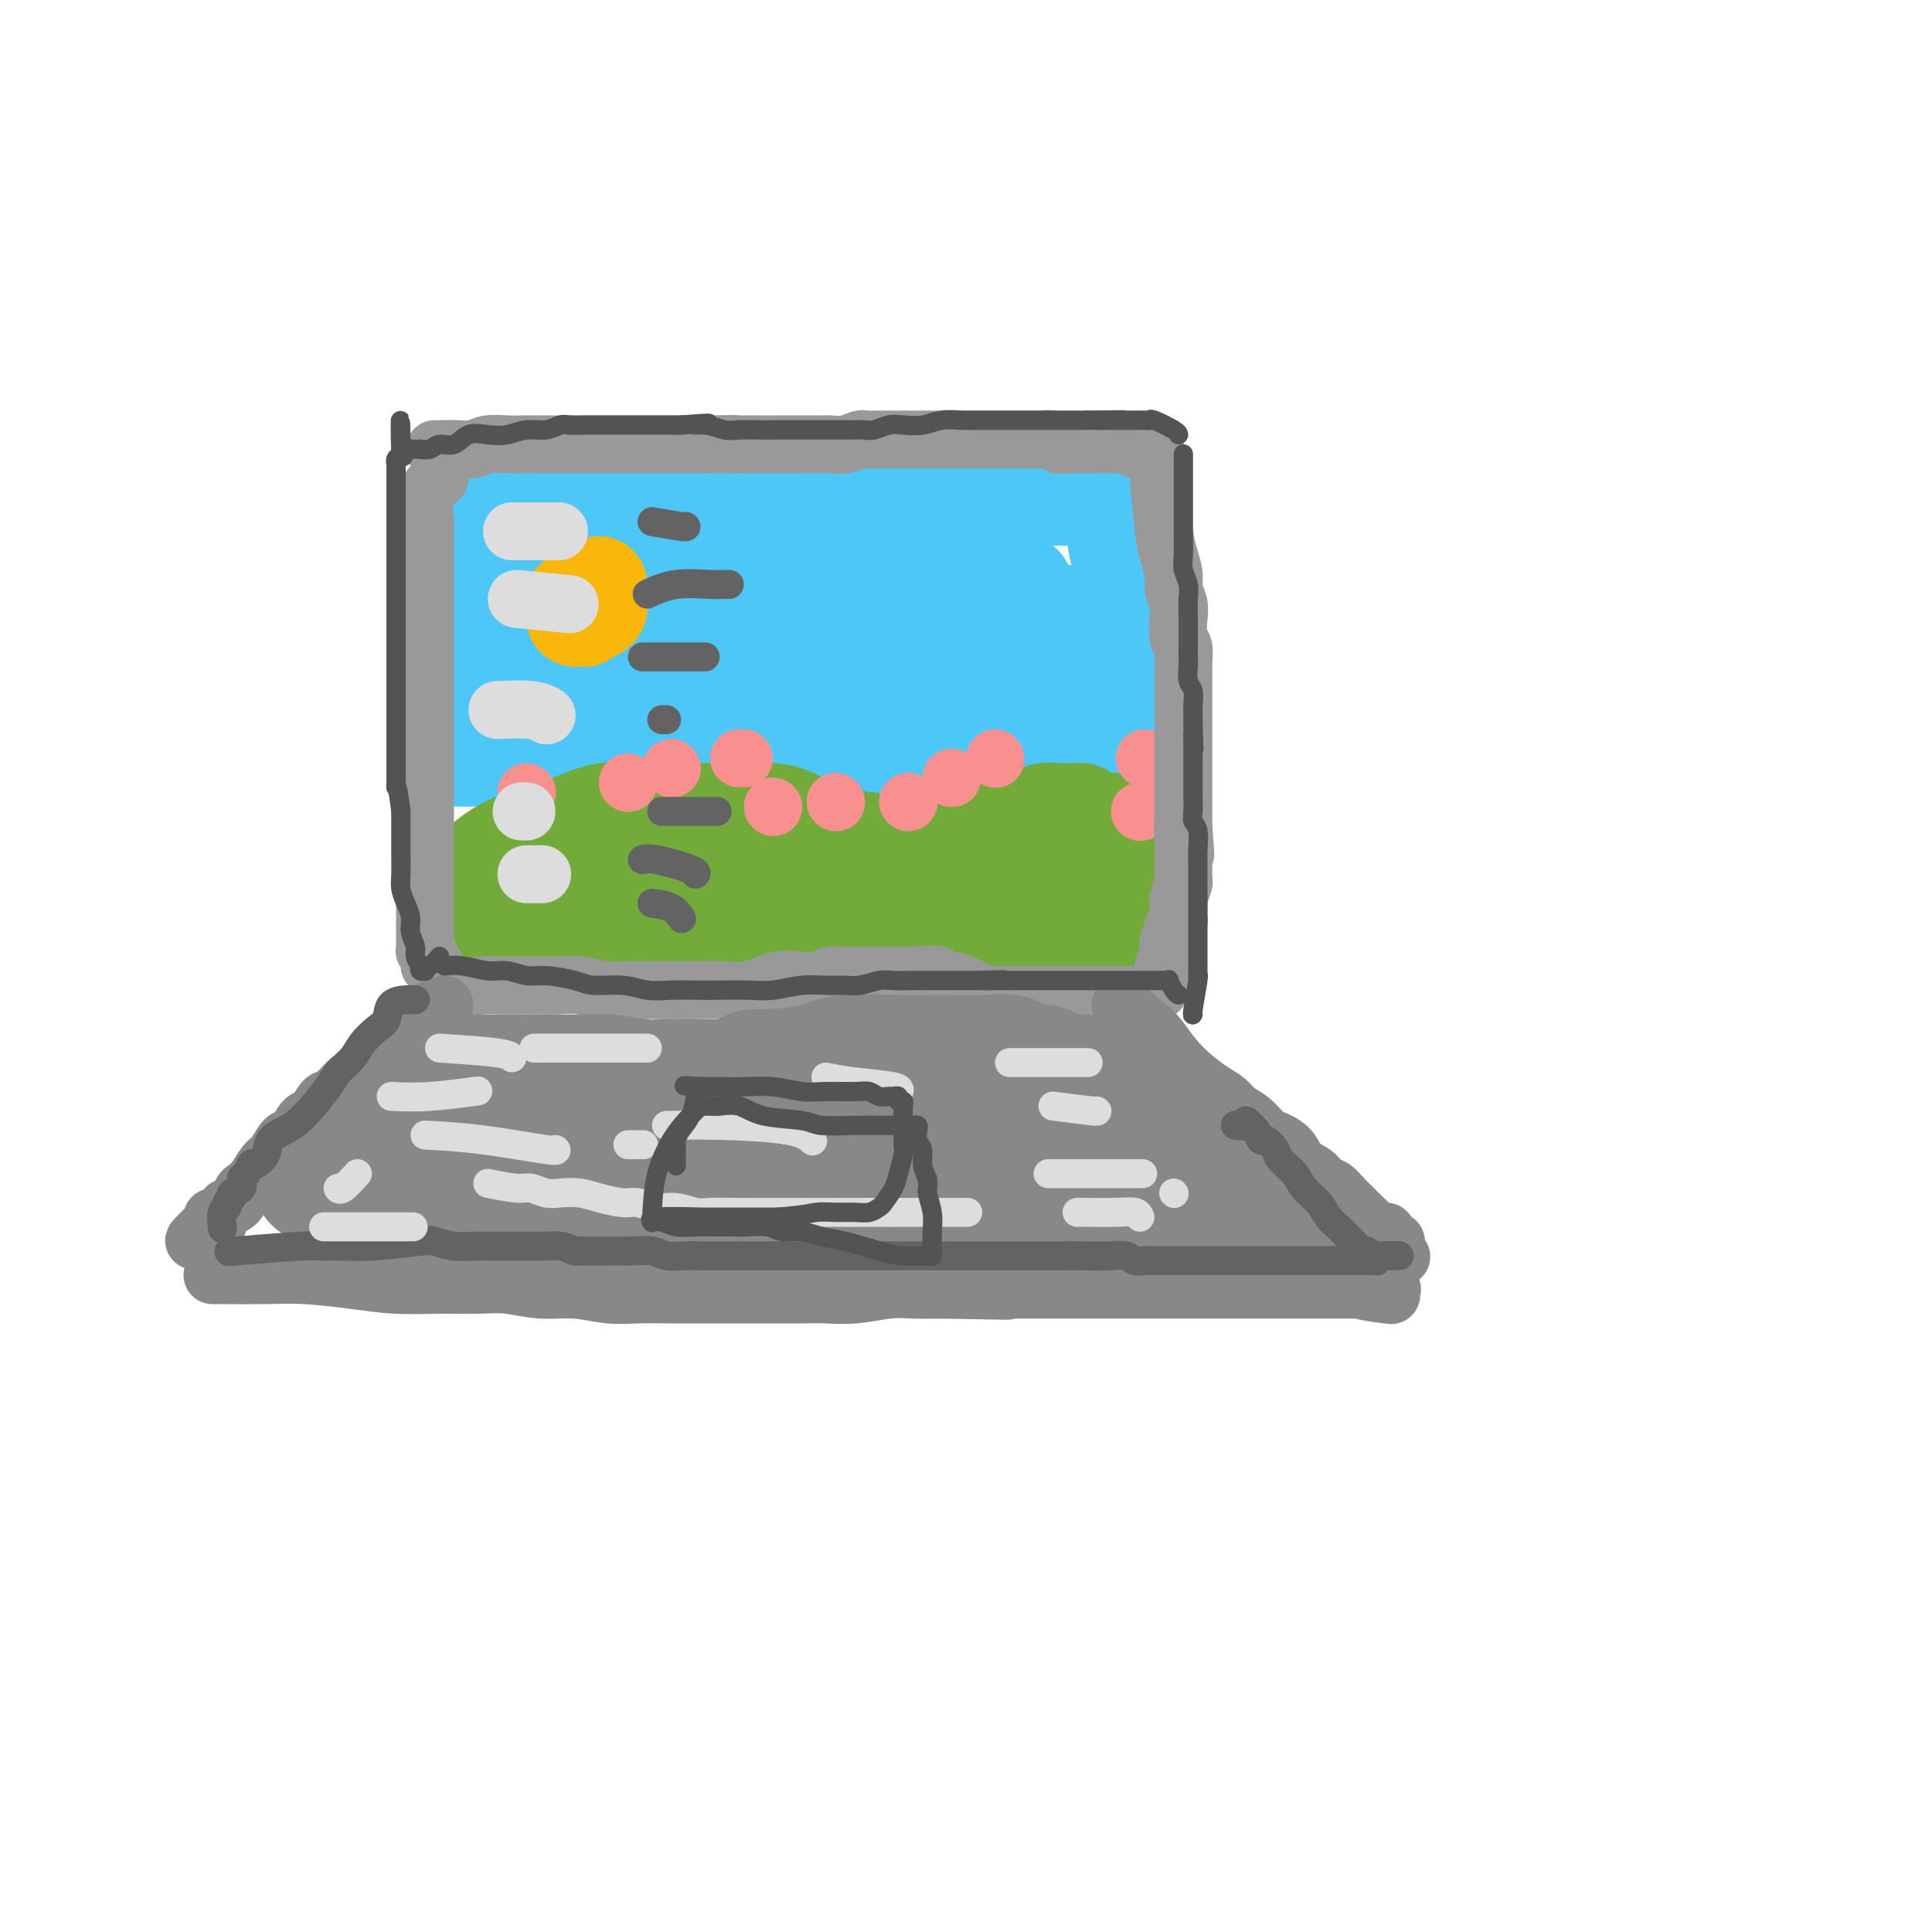 <svg viewBox='0 0 400 400' version='1.1' xmlns='http://www.w3.org/2000/svg' xmlns:xlink='http://www.w3.org/1999/xlink'><g fill='none' stroke='rgb(77,198,248)' stroke-width='20' stroke-linecap='round' stroke-linejoin='round'><path d='M103,104c-0.552,0.113 -1.103,0.226 0,0c1.103,-0.226 3.862,-0.793 7,-1c3.138,-0.207 6.655,-0.056 10,0c3.345,0.056 6.518,0.015 9,0c2.482,-0.015 4.272,-0.004 7,0c2.728,0.004 6.395,0.001 9,0c2.605,-0.001 4.147,-0.000 6,0c1.853,0.000 4.018,0.000 6,0c1.982,-0.000 3.781,-0.000 6,0c2.219,0.000 4.859,0.000 7,0c2.141,-0.000 3.783,-0.000 5,0c1.217,0.000 2.009,0.000 5,0c2.991,-0.000 8.180,-0.000 11,0c2.820,0.000 3.272,0.000 5,0c1.728,-0.000 4.732,-0.000 7,0c2.268,0.000 3.801,0.000 5,0c1.199,-0.000 2.066,-0.000 3,0c0.934,0.000 1.937,0.000 3,0c1.063,-0.000 2.186,-0.000 3,0c0.814,0.000 1.320,0.000 2,0c0.680,-0.000 1.533,-0.000 2,0c0.467,0.000 0.549,0.000 1,0c0.451,-0.000 1.272,-0.000 2,0c0.728,0.000 1.364,0.000 2,0'/><path d='M226,103c19.663,-0.158 7.321,-0.053 3,0c-4.321,0.053 -0.622,0.053 1,0c1.622,-0.053 1.167,-0.160 1,0c-0.167,0.160 -0.044,0.587 0,1c0.044,0.413 0.011,0.811 0,1c-0.011,0.189 0.001,0.167 0,0c-0.001,-0.167 -0.014,-0.481 0,0c0.014,0.481 0.056,1.756 0,3c-0.056,1.244 -0.208,2.458 0,4c0.208,1.542 0.778,3.413 1,5c0.222,1.587 0.098,2.889 0,5c-0.098,2.111 -0.170,5.031 0,7c0.170,1.969 0.581,2.988 1,4c0.419,1.012 0.844,2.017 1,3c0.156,0.983 0.042,1.943 0,3c-0.042,1.057 -0.011,2.209 0,3c0.011,0.791 0.003,1.219 0,2c-0.003,0.781 -0.001,1.915 0,3c0.001,1.085 0.000,2.122 0,3c-0.000,0.878 -0.000,1.598 0,2c0.000,0.402 0.000,0.486 0,1c-0.000,0.514 -0.000,1.458 0,2c0.000,0.542 0.000,0.681 0,1c-0.000,0.319 -0.000,0.817 0,1c0.000,0.183 0.000,0.052 0,0c-0.000,-0.052 -0.000,-0.026 0,0'/><path d='M234,157c0.301,8.044 -0.446,2.155 -1,0c-0.554,-2.155 -0.914,-0.578 -2,0c-1.086,0.578 -2.896,0.155 -5,0c-2.104,-0.155 -4.501,-0.041 -6,0c-1.499,0.041 -2.099,0.011 -4,0c-1.901,-0.011 -5.104,-0.003 -7,0c-1.896,0.003 -2.485,0.001 -4,0c-1.515,-0.001 -3.955,-0.000 -7,0c-3.045,0.000 -6.696,0.000 -9,0c-2.304,-0.000 -3.262,-0.000 -5,0c-1.738,0.000 -4.257,0.000 -6,0c-1.743,-0.000 -2.708,-0.000 -4,0c-1.292,0.000 -2.909,0.000 -4,0c-1.091,-0.000 -1.655,-0.000 -3,0c-1.345,0.000 -3.469,0.000 -5,0c-1.531,-0.000 -2.467,-0.000 -4,0c-1.533,0.000 -3.663,0.000 -5,0c-1.337,-0.000 -1.881,-0.000 -3,0c-1.119,0.000 -2.812,0.000 -4,0c-1.188,-0.000 -1.870,-0.000 -3,0c-1.130,0.000 -2.707,0.000 -4,0c-1.293,-0.000 -2.303,-0.000 -3,0c-0.697,0.000 -1.082,0.000 -2,0c-0.918,-0.000 -2.370,-0.000 -4,0c-1.630,0.000 -3.437,0.000 -5,0c-1.563,-0.000 -2.882,-0.000 -4,0c-1.118,0.000 -2.034,0.000 -3,0c-0.966,0.000 -1.980,0.000 -3,0c-1.020,0.000 -2.044,0.000 -3,0c-0.956,0.000 -1.845,0.000 -3,0c-1.155,0.000 -2.578,0.000 -4,0'/><path d='M105,157c-20.227,-0.001 -6.296,-0.003 -2,0c4.296,0.003 -1.045,0.011 -3,0c-1.955,-0.011 -0.524,-0.040 0,0c0.524,0.040 0.140,0.150 0,0c-0.140,-0.150 -0.038,-0.559 0,-1c0.038,-0.441 0.010,-0.913 0,-1c-0.010,-0.087 -0.003,0.211 0,0c0.003,-0.211 0.001,-0.930 0,-2c-0.001,-1.070 -0.000,-2.491 0,-4c0.000,-1.509 0.000,-3.107 0,-5c-0.000,-1.893 -0.000,-4.082 0,-6c0.000,-1.918 0.001,-3.564 0,-5c-0.001,-1.436 -0.004,-2.661 0,-4c0.004,-1.339 0.016,-2.790 0,-4c-0.016,-1.210 -0.060,-2.178 0,-3c0.060,-0.822 0.222,-1.499 0,-2c-0.222,-0.501 -0.829,-0.827 0,-2c0.829,-1.173 3.094,-3.192 4,-4c0.906,-0.808 0.453,-0.404 0,0'/><path d='M212,121c-3.295,-1.102 -6.590,-2.205 -10,-3c-3.410,-0.795 -6.936,-1.283 -11,-2c-4.064,-0.717 -8.668,-1.664 -13,-2c-4.332,-0.336 -8.394,-0.060 -14,0c-5.606,0.060 -12.756,-0.095 -17,0c-4.244,0.095 -5.582,0.441 -10,1c-4.418,0.559 -11.916,1.331 -16,2c-4.084,0.669 -4.754,1.236 -6,2c-1.246,0.764 -3.069,1.725 -4,2c-0.931,0.275 -0.969,-0.137 -1,0c-0.031,0.137 -0.054,0.824 0,1c0.054,0.176 0.185,-0.160 1,0c0.815,0.160 2.315,0.814 5,2c2.685,1.186 6.556,2.904 11,4c4.444,1.096 9.462,1.569 15,2c5.538,0.431 11.597,0.820 18,1c6.403,0.180 13.150,0.152 20,0c6.850,-0.152 13.802,-0.428 20,-1c6.198,-0.572 11.641,-1.440 15,-2c3.359,-0.560 4.633,-0.812 5,-1c0.367,-0.188 -0.174,-0.313 -2,0c-1.826,0.313 -4.937,1.065 -9,2c-4.063,0.935 -9.079,2.055 -14,3c-4.921,0.945 -9.748,1.716 -14,2c-4.252,0.284 -7.929,0.081 -12,0c-4.071,-0.081 -8.535,-0.041 -13,0'/><path d='M156,134c-5.810,0.062 -7.836,0.216 -11,0c-3.164,-0.216 -7.466,-0.801 -11,-1c-3.534,-0.199 -6.298,-0.012 -9,0c-2.702,0.012 -5.341,-0.152 -7,0c-1.659,0.152 -2.339,0.619 -3,1c-0.661,0.381 -1.302,0.677 -2,1c-0.698,0.323 -1.454,0.673 -2,1c-0.546,0.327 -0.884,0.629 -1,1c-0.116,0.371 -0.011,0.810 0,1c0.011,0.190 -0.071,0.131 0,0c0.071,-0.131 0.294,-0.332 1,0c0.706,0.332 1.893,1.199 4,2c2.107,0.801 5.134,1.535 9,2c3.866,0.465 8.573,0.661 13,1c4.427,0.339 8.576,0.823 13,1c4.424,0.177 9.122,0.049 13,0c3.878,-0.049 6.934,-0.017 10,0c3.066,0.017 6.142,0.019 9,0c2.858,-0.019 5.499,-0.058 8,0c2.501,0.058 4.861,0.212 7,0c2.139,-0.212 4.058,-0.789 7,-1c2.942,-0.211 6.908,-0.057 10,0c3.092,0.057 5.309,0.015 7,0c1.691,-0.015 2.856,-0.004 4,0c1.144,0.004 2.265,0.001 3,0c0.735,-0.001 1.082,-0.000 1,0c-0.082,0.000 -0.595,0.000 -1,0c-0.405,-0.000 -0.703,-0.000 -1,0'/><path d='M227,143c10.867,-0.160 -0.464,-0.059 -5,0c-4.536,0.059 -2.277,0.076 -3,0c-0.723,-0.076 -4.428,-0.243 -7,-1c-2.572,-0.757 -4.012,-2.102 -5,-3c-0.988,-0.898 -1.523,-1.349 -2,-2c-0.477,-0.651 -0.894,-1.501 -1,-2c-0.106,-0.499 0.100,-0.645 0,-1c-0.100,-0.355 -0.506,-0.918 0,-2c0.506,-1.082 1.925,-2.682 3,-4c1.075,-1.318 1.804,-2.353 2,-3c0.196,-0.647 -0.143,-0.905 0,-1c0.143,-0.095 0.769,-0.025 1,0c0.231,0.025 0.066,0.007 0,0c-0.066,-0.007 -0.033,-0.004 0,0'/></g>
<g fill='none' stroke='rgb(115,171,58)' stroke-width='20' stroke-linecap='round' stroke-linejoin='round'><path d='M97,181c1.874,-1.792 3.747,-3.584 6,-5c2.253,-1.416 4.885,-2.456 7,-3c2.115,-0.544 3.713,-0.591 5,-1c1.287,-0.409 2.263,-1.182 4,-2c1.737,-0.818 4.235,-1.683 6,-2c1.765,-0.317 2.799,-0.085 4,0c1.201,0.085 2.571,0.023 4,0c1.429,-0.023 2.918,-0.006 4,0c1.082,0.006 1.758,0.002 3,0c1.242,-0.002 3.050,-0.000 4,0c0.950,0.000 1.044,-0.000 2,0c0.956,0.000 2.775,0.002 4,0c1.225,-0.002 1.855,-0.006 3,0c1.145,0.006 2.805,0.024 4,0c1.195,-0.024 1.924,-0.090 3,0c1.076,0.090 2.500,0.335 4,1c1.500,0.665 3.077,1.751 4,2c0.923,0.249 1.192,-0.341 2,0c0.808,0.341 2.156,1.611 3,2c0.844,0.389 1.185,-0.102 2,0c0.815,0.102 2.104,0.797 3,1c0.896,0.203 1.399,-0.085 2,0c0.601,0.085 1.301,0.542 2,1'/><path d='M182,175c3.935,1.307 2.773,1.076 3,1c0.227,-0.076 1.842,0.004 3,0c1.158,-0.004 1.858,-0.092 3,0c1.142,0.092 2.726,0.365 4,0c1.274,-0.365 2.240,-1.369 3,-2c0.760,-0.631 1.315,-0.890 2,-1c0.685,-0.110 1.500,-0.072 2,0c0.500,0.072 0.685,0.178 1,0c0.315,-0.178 0.760,-0.640 1,-1c0.240,-0.360 0.273,-0.617 1,-1c0.727,-0.383 2.147,-0.891 3,-1c0.853,-0.109 1.139,0.181 2,0c0.861,-0.181 2.296,-0.833 3,-1c0.704,-0.167 0.678,0.152 1,0c0.322,-0.152 0.993,-0.773 2,-1c1.007,-0.227 2.349,-0.058 3,0c0.651,0.058 0.612,0.005 1,0c0.388,-0.005 1.203,0.037 2,0c0.797,-0.037 1.577,-0.154 2,0c0.423,0.154 0.491,0.577 1,1c0.509,0.423 1.461,0.845 2,1c0.539,0.155 0.667,0.044 1,0c0.333,-0.044 0.873,-0.022 1,0c0.127,0.022 -0.158,0.044 0,0c0.158,-0.044 0.759,-0.156 1,0c0.241,0.156 0.120,0.578 0,1'/><path d='M230,171c1.922,0.465 -0.273,0.127 -1,0c-0.727,-0.127 0.013,-0.044 0,0c-0.013,0.044 -0.778,0.050 -1,0c-0.222,-0.050 0.100,-0.155 0,0c-0.100,0.155 -0.622,0.569 -1,1c-0.378,0.431 -0.613,0.880 -1,1c-0.387,0.120 -0.927,-0.088 -1,0c-0.073,0.088 0.320,0.472 0,1c-0.320,0.528 -1.354,1.198 -2,2c-0.646,0.802 -0.905,1.734 -1,2c-0.095,0.266 -0.025,-0.135 0,0c0.025,0.135 0.007,0.806 0,1c-0.007,0.194 -0.002,-0.089 0,0c0.002,0.089 0.000,0.549 0,1c-0.000,0.451 -0.000,0.892 0,1c0.000,0.108 0.000,-0.119 0,0c-0.000,0.119 -0.000,0.583 0,1c0.000,0.417 0.000,0.789 0,1c-0.000,0.211 0.000,0.263 0,1c-0.000,0.737 -0.000,2.159 0,3c0.000,0.841 0.000,1.100 0,2c-0.000,0.900 -0.000,2.440 0,4c0.000,1.560 0.002,3.140 0,4c-0.002,0.860 -0.006,1.001 0,1c0.006,-0.001 0.022,-0.145 0,0c-0.022,0.145 -0.083,0.577 0,1c0.083,0.423 0.309,0.835 0,1c-0.309,0.165 -1.155,0.082 -2,0'/><path d='M220,200c-1.393,3.596 -3.375,0.585 -5,-1c-1.625,-1.585 -2.893,-1.745 -5,-2c-2.107,-0.255 -5.054,-0.604 -8,-1c-2.946,-0.396 -5.892,-0.839 -8,-1c-2.108,-0.161 -3.377,-0.039 -6,0c-2.623,0.039 -6.598,-0.005 -9,0c-2.402,0.005 -3.229,0.058 -5,0c-1.771,-0.058 -4.486,-0.226 -7,0c-2.514,0.226 -4.827,0.845 -7,1c-2.173,0.155 -4.205,-0.155 -6,0c-1.795,0.155 -3.353,0.773 -5,1c-1.647,0.227 -3.382,0.061 -5,0c-1.618,-0.061 -3.120,-0.016 -5,0c-1.880,0.016 -4.138,0.004 -6,0c-1.862,-0.004 -3.329,-0.001 -5,0c-1.671,0.001 -3.545,0.000 -5,0c-1.455,-0.000 -2.491,-0.000 -4,0c-1.509,0.000 -3.492,0.000 -5,0c-1.508,-0.000 -2.542,-0.001 -4,0c-1.458,0.001 -3.340,0.002 -5,0c-1.660,-0.002 -3.097,-0.008 -4,0c-0.903,0.008 -1.271,0.031 -2,0c-0.729,-0.031 -1.818,-0.116 -2,0c-0.182,0.116 0.542,0.435 1,0c0.458,-0.435 0.648,-1.622 1,-2c0.352,-0.378 0.864,0.052 1,0c0.136,-0.052 -0.104,-0.586 0,-1c0.104,-0.414 0.552,-0.707 1,-1'/><path d='M101,193c1.072,-0.803 1.751,-0.810 2,-1c0.249,-0.190 0.067,-0.562 0,-1c-0.067,-0.438 -0.018,-0.940 0,-1c0.018,-0.060 0.004,0.323 0,0c-0.004,-0.323 0.002,-1.354 0,-2c-0.002,-0.646 -0.012,-0.909 0,-1c0.012,-0.091 0.046,-0.009 0,0c-0.046,0.009 -0.172,-0.054 0,0c0.172,0.054 0.641,0.225 1,0c0.359,-0.225 0.608,-0.845 1,-1c0.392,-0.155 0.929,0.155 2,0c1.071,-0.155 2.677,-0.773 5,-1c2.323,-0.227 5.362,-0.061 9,0c3.638,0.061 7.877,0.016 12,0c4.123,-0.016 8.132,-0.004 11,0c2.868,0.004 4.594,0.001 7,0c2.406,-0.001 5.493,-0.001 8,0c2.507,0.001 4.434,0.003 6,0c1.566,-0.003 2.772,-0.011 5,0c2.228,0.011 5.479,0.041 7,0c1.521,-0.041 1.313,-0.155 3,0c1.687,0.155 5.270,0.577 8,1c2.730,0.423 4.608,0.845 6,1c1.392,0.155 2.300,0.041 4,0c1.700,-0.041 4.192,-0.010 6,0c1.808,0.010 2.931,-0.000 4,0c1.069,0.000 2.085,0.011 3,0c0.915,-0.011 1.730,-0.044 3,0c1.270,0.044 2.996,0.166 4,0c1.004,-0.166 1.287,-0.619 2,-1c0.713,-0.381 1.857,-0.691 3,-1'/><path d='M223,185c17.247,-0.190 4.864,-0.667 1,-1c-3.864,-0.333 0.792,-0.524 3,-1c2.208,-0.476 1.968,-1.238 2,-2c0.032,-0.762 0.334,-1.525 1,-2c0.666,-0.475 1.694,-0.663 2,-1c0.306,-0.337 -0.110,-0.822 0,-1c0.110,-0.178 0.747,-0.049 1,0c0.253,0.049 0.120,0.017 0,0c-0.120,-0.017 -0.229,-0.019 0,0c0.229,0.019 0.797,0.058 1,0c0.203,-0.058 0.040,-0.212 0,0c-0.040,0.212 0.042,0.789 0,1c-0.042,0.211 -0.207,0.054 0,1c0.207,0.946 0.788,2.993 1,4c0.212,1.007 0.057,0.974 0,2c-0.057,1.026 -0.015,3.112 0,4c0.015,0.888 0.004,0.578 0,1c-0.004,0.422 -0.001,1.575 0,2c0.001,0.425 0.000,0.121 0,0c-0.000,-0.121 -0.000,-0.061 0,0'/><path d='M235,192c0.030,2.166 -1.393,0.580 -4,0c-2.607,-0.580 -6.396,-0.156 -9,0c-2.604,0.156 -4.021,0.042 -6,0c-1.979,-0.042 -4.519,-0.012 -7,0c-2.481,0.012 -4.904,0.005 -7,0c-2.096,-0.005 -3.864,-0.009 -7,0c-3.136,0.009 -7.641,0.030 -10,0c-2.359,-0.030 -2.572,-0.112 -4,0c-1.428,0.112 -4.070,0.419 -6,0c-1.930,-0.419 -3.148,-1.562 -5,-2c-1.852,-0.438 -4.337,-0.170 -6,0c-1.663,0.170 -2.502,0.242 -4,0c-1.498,-0.242 -3.653,-0.797 -5,-1c-1.347,-0.203 -1.887,-0.053 -3,0c-1.113,0.053 -2.801,0.010 -4,0c-1.199,-0.010 -1.910,0.012 -3,0c-1.090,-0.012 -2.558,-0.060 -4,0c-1.442,0.060 -2.860,0.226 -4,0c-1.140,-0.226 -2.004,-0.845 -3,-1c-0.996,-0.155 -2.123,0.155 -3,0c-0.877,-0.155 -1.503,-0.773 -3,-1c-1.497,-0.227 -3.865,-0.061 -5,0c-1.135,0.061 -1.038,0.016 -2,0c-0.962,-0.016 -2.983,-0.004 -4,0c-1.017,0.004 -1.031,0.001 -2,0c-0.969,-0.001 -2.892,-0.000 -4,0c-1.108,0.000 -1.402,0.000 -2,0c-0.598,-0.000 -1.501,-0.000 -2,0c-0.499,0.000 -0.596,0.000 -1,0c-0.404,-0.000 -1.115,-0.000 -1,0c0.115,0.000 1.058,0.000 2,0'/><path d='M107,187c-19.467,-0.333 -4.133,1.333 2,2c6.133,0.667 3.067,0.333 0,0'/></g>
<g fill='none' stroke='rgb(249,183,11)' stroke-width='20' stroke-linecap='round' stroke-linejoin='round'><path d='M124,121c0.202,2.031 0.404,4.062 0,5c-0.404,0.938 -1.415,0.784 -2,1c-0.585,0.216 -0.744,0.801 -1,1c-0.256,0.199 -0.608,0.011 -1,0c-0.392,-0.011 -0.824,0.156 -1,0c-0.176,-0.156 -0.095,-0.634 0,-1c0.095,-0.366 0.206,-0.620 0,-1c-0.206,-0.380 -0.728,-0.887 -1,-1c-0.272,-0.113 -0.293,0.166 0,0c0.293,-0.166 0.901,-0.778 1,-1c0.099,-0.222 -0.313,-0.056 0,0c0.313,0.056 1.349,0.001 2,0c0.651,-0.001 0.917,0.053 1,0c0.083,-0.053 -0.016,-0.213 0,0c0.016,0.213 0.149,0.799 0,1c-0.149,0.201 -0.579,0.016 -1,0c-0.421,-0.016 -0.835,0.138 -1,0c-0.165,-0.138 -0.083,-0.569 0,-1'/><path d='M120,124c-0.156,-0.622 -0.044,-0.178 0,0c0.044,0.178 0.022,0.089 0,0'/></g>
<g fill='none' stroke='rgb(249,144,144)' stroke-width='12' stroke-linecap='round' stroke-linejoin='round'><path d='M109,164c0.000,0.000 0.100,0.100 0.1,0.1'/><path d='M130,162c0.000,0.000 0.100,0.100 0.1,0.1'/><path d='M139,159c0.000,0.000 0.100,0.100 0.1,0.1'/><path d='M153,157c0.417,0.000 0.833,0.000 1,0c0.167,0.000 0.083,0.000 0,0'/><path d='M160,167c0.000,0.000 0.100,0.100 0.1,0.1'/><path d='M173,166c0.000,0.000 0.100,0.100 0.1,0.1'/><path d='M188,166c0.000,0.000 0.100,0.100 0.1,0.1'/><path d='M197,161c0.000,0.000 0.100,0.100 0.1,0.1'/><path d='M206,157c0.000,0.000 0.100,0.100 0.1,0.1'/><path d='M237,157c0.000,0.000 0.100,0.100 0.1,0.1'/><path d='M236,168c0.000,0.000 0.100,0.100 0.1,0.1'/></g>
<g fill='none' stroke='rgb(153,153,153)' stroke-width='12' stroke-linecap='round' stroke-linejoin='round'><path d='M91,99c-1.268,1.168 -2.536,2.336 -3,4c-0.464,1.664 -0.124,3.823 0,5c0.124,1.177 0.033,1.373 0,2c-0.033,0.627 -0.009,1.685 0,3c0.009,1.315 0.002,2.887 0,4c-0.002,1.113 -0.001,1.767 0,3c0.001,1.233 0.000,3.044 0,4c-0.000,0.956 -0.000,1.058 0,2c0.000,0.942 0.000,2.722 0,4c-0.000,1.278 -0.000,2.052 0,3c0.000,0.948 0.000,2.071 0,3c-0.000,0.929 -0.000,1.663 0,3c0.000,1.337 0.000,3.278 0,4c-0.000,0.722 -0.000,0.226 0,1c0.000,0.774 0.000,2.818 0,4c-0.000,1.182 -0.000,1.502 0,2c0.000,0.498 0.000,1.172 0,2c-0.000,0.828 -0.000,1.808 0,3c0.000,1.192 0.000,2.596 0,4'/><path d='M88,159c0.000,9.203 0.000,4.212 0,3c-0.000,-1.212 -0.000,1.356 0,3c0.000,1.644 0.000,2.364 0,3c-0.000,0.636 -0.000,1.189 0,2c0.000,0.811 0.000,1.879 0,3c-0.000,1.121 -0.000,2.296 0,3c0.000,0.704 0.000,0.937 0,2c-0.000,1.063 -0.000,2.957 0,4c0.000,1.043 0.000,1.235 0,2c-0.000,0.765 -0.000,2.101 0,3c0.000,0.899 0.000,1.359 0,2c-0.000,0.641 -0.000,1.463 0,2c0.000,0.537 0.000,0.788 0,1c-0.000,0.212 -0.000,0.386 0,1c0.000,0.614 0.000,1.667 0,2c-0.000,0.333 -0.001,-0.056 0,0c0.001,0.056 0.004,0.555 0,1c-0.004,0.445 -0.015,0.837 0,1c0.015,0.163 0.057,0.099 0,0c-0.057,-0.099 -0.212,-0.233 0,0c0.212,0.233 0.793,0.833 1,1c0.207,0.167 0.041,-0.099 0,0c-0.041,0.099 0.041,0.562 0,1c-0.041,0.438 -0.207,0.849 0,1c0.207,0.151 0.788,0.040 1,0c0.212,-0.040 0.057,-0.011 0,0c-0.057,0.011 -0.016,0.003 0,0c0.016,-0.003 0.008,-0.002 0,0'/><path d='M90,93c1.837,-0.030 3.674,-0.061 5,0c1.326,0.061 2.140,0.212 3,0c0.860,-0.212 1.767,-0.789 3,-1c1.233,-0.211 2.792,-0.057 4,0c1.208,0.057 2.066,0.015 3,0c0.934,-0.015 1.944,-0.004 3,0c1.056,0.004 2.159,0.001 3,0c0.841,-0.001 1.420,-0.000 2,0c0.580,0.000 1.159,0.000 2,0c0.841,-0.000 1.943,-0.000 3,0c1.057,0.000 2.070,0.000 3,0c0.930,-0.000 1.776,-0.000 3,0c1.224,0.000 2.827,0.000 4,0c1.173,-0.000 1.917,-0.000 3,0c1.083,0.000 2.507,0.000 4,0c1.493,-0.000 3.056,-0.000 4,0c0.944,0.000 1.270,0.000 2,0c0.730,-0.000 1.865,-0.000 3,0'/><path d='M147,92c9.289,-0.155 4.011,-0.041 3,0c-1.011,0.041 2.246,0.011 4,0c1.754,-0.011 2.007,-0.003 3,0c0.993,0.003 2.727,0.001 4,0c1.273,-0.001 2.087,0.001 3,0c0.913,-0.001 1.926,-0.004 3,0c1.074,0.004 2.210,0.015 3,0c0.790,-0.015 1.236,-0.057 2,0c0.764,0.057 1.847,0.211 3,0c1.153,-0.211 2.377,-0.789 3,-1c0.623,-0.211 0.646,-0.057 1,0c0.354,0.057 1.037,0.015 2,0c0.963,-0.015 2.204,-0.004 3,0c0.796,0.004 1.148,0.001 2,0c0.852,-0.001 2.205,-0.000 3,0c0.795,0.000 1.032,0.000 2,0c0.968,-0.000 2.667,-0.000 4,0c1.333,0.000 2.300,0.000 3,0c0.700,-0.000 1.132,-0.000 2,0c0.868,0.000 2.172,-0.000 3,0c0.828,0.000 1.181,0.000 2,0c0.819,-0.000 2.103,-0.000 3,0c0.897,0.000 1.405,0.000 2,0c0.595,-0.000 1.276,-0.001 2,0c0.724,0.001 1.489,0.004 2,0c0.511,-0.004 0.767,-0.015 1,0c0.233,0.015 0.444,0.057 1,0c0.556,-0.057 1.458,-0.211 2,0c0.542,0.211 0.723,0.788 1,1c0.277,0.212 0.651,0.061 1,0c0.349,-0.061 0.675,-0.030 1,0'/><path d='M221,92c11.863,0.000 4.519,0.000 2,0c-2.519,-0.000 -0.213,-0.001 1,0c1.213,0.001 1.333,0.004 2,0c0.667,-0.004 1.882,-0.015 3,0c1.118,0.015 2.139,0.054 3,0c0.861,-0.054 1.561,-0.203 2,0c0.439,0.203 0.615,0.758 1,1c0.385,0.242 0.979,0.170 1,0c0.021,-0.170 -0.530,-0.437 0,0c0.530,0.437 2.143,1.579 3,2c0.857,0.421 0.959,0.120 1,0c0.041,-0.120 0.020,-0.060 0,0'/><path d='M240,100c0.342,3.763 0.684,7.525 1,10c0.316,2.475 0.607,3.662 1,5c0.393,1.338 0.889,2.828 1,4c0.111,1.172 -0.163,2.028 0,3c0.163,0.972 0.762,2.061 1,3c0.238,0.939 0.116,1.729 0,3c-0.116,1.271 -0.227,3.025 0,4c0.227,0.975 0.793,1.172 1,2c0.207,0.828 0.055,2.286 0,3c-0.055,0.714 -0.015,0.682 0,1c0.015,0.318 0.004,0.985 0,2c-0.004,1.015 -0.001,2.379 0,3c0.001,0.621 0.000,0.498 0,1c-0.000,0.502 -0.000,1.630 0,3c0.000,1.370 0.000,2.981 0,4c-0.000,1.019 -0.000,1.446 0,2c0.000,0.554 0.000,1.234 0,2c-0.000,0.766 -0.000,1.616 0,2c0.000,0.384 0.000,0.301 0,1c-0.000,0.699 -0.000,2.179 0,3c0.000,0.821 0.000,0.983 0,2c-0.000,1.017 -0.000,2.889 0,4c0.000,1.111 0.000,1.460 0,2c-0.000,0.540 -0.000,1.270 0,2'/><path d='M245,171c0.774,11.114 0.207,3.400 0,1c-0.207,-2.400 -0.056,0.513 0,2c0.056,1.487 0.016,1.548 0,2c-0.016,0.452 -0.008,1.294 0,2c0.008,0.706 0.016,1.274 0,2c-0.016,0.726 -0.057,1.608 0,2c0.057,0.392 0.211,0.294 0,1c-0.211,0.706 -0.788,2.216 -1,3c-0.212,0.784 -0.061,0.841 0,1c0.061,0.159 0.030,0.419 0,1c-0.030,0.581 -0.061,1.483 0,2c0.061,0.517 0.214,0.650 0,1c-0.214,0.350 -0.793,0.917 -1,1c-0.207,0.083 -0.041,-0.318 0,0c0.041,0.318 -0.042,1.357 0,2c0.042,0.643 0.208,0.892 0,1c-0.208,0.108 -0.791,0.075 -1,0c-0.209,-0.075 -0.046,-0.192 0,0c0.046,0.192 -0.026,0.692 0,1c0.026,0.308 0.151,0.422 0,1c-0.151,0.578 -0.576,1.619 -1,3c-0.424,1.381 -0.845,3.103 -1,4c-0.155,0.897 -0.044,0.971 0,1c0.044,0.029 0.022,0.015 0,0'/><path d='M94,205c2.158,-0.422 4.316,-0.845 6,-1c1.684,-0.155 2.893,-0.043 4,0c1.107,0.043 2.112,0.015 3,0c0.888,-0.015 1.660,-0.018 3,0c1.340,0.018 3.249,0.057 5,0c1.751,-0.057 3.343,-0.212 5,0c1.657,0.212 3.379,0.789 5,1c1.621,0.211 3.139,0.056 5,0c1.861,-0.056 4.064,-0.013 6,0c1.936,0.013 3.606,-0.004 5,0c1.394,0.004 2.511,0.029 4,0c1.489,-0.029 3.350,-0.112 5,0c1.650,0.112 3.088,0.419 5,0c1.912,-0.419 4.298,-1.562 6,-2c1.702,-0.438 2.721,-0.170 4,0c1.279,0.170 2.818,0.242 4,0c1.182,-0.242 2.006,-0.797 3,-1c0.994,-0.203 2.157,-0.054 3,0c0.843,0.054 1.367,0.015 2,0c0.633,-0.015 1.376,-0.004 2,0c0.624,0.004 1.130,0.001 2,0c0.870,-0.001 2.106,-0.000 3,0c0.894,0.000 1.447,0.000 2,0'/><path d='M186,202c14.585,-0.469 5.048,-0.140 2,0c-3.048,0.140 0.395,0.093 2,0c1.605,-0.093 1.374,-0.232 2,0c0.626,0.232 2.111,0.837 3,1c0.889,0.163 1.182,-0.114 2,0c0.818,0.114 2.161,0.619 3,1c0.839,0.381 1.174,0.638 2,1c0.826,0.362 2.144,0.829 3,1c0.856,0.171 1.252,0.046 2,0c0.748,-0.046 1.848,-0.012 3,0c1.152,0.012 2.354,0.003 3,0c0.646,-0.003 0.735,-0.001 2,0c1.265,0.001 3.705,0.000 5,0c1.295,-0.000 1.446,-0.000 2,0c0.554,0.000 1.511,0.000 2,0c0.489,-0.000 0.509,-0.000 1,0c0.491,0.000 1.454,0.000 2,0c0.546,-0.000 0.677,-0.000 1,0c0.323,0.000 0.839,0.000 1,0c0.161,-0.000 -0.034,-0.000 0,0c0.034,0.000 0.296,0.000 1,0c0.704,-0.000 1.848,-0.000 3,0c1.152,0.000 2.310,0.000 3,0c0.690,-0.000 0.911,-0.000 1,0c0.089,0.000 0.044,0.000 0,0'/></g>
<g fill='none' stroke='rgb(136,136,136)' stroke-width='12' stroke-linecap='round' stroke-linejoin='round'><path d='M92,208c-1.463,0.434 -2.927,0.869 -4,2c-1.073,1.131 -1.757,2.959 -3,4c-1.243,1.041 -3.047,1.295 -4,2c-0.953,0.705 -1.056,1.860 -2,3c-0.944,1.140 -2.728,2.264 -4,3c-1.272,0.736 -2.031,1.084 -3,2c-0.969,0.916 -2.146,2.400 -3,3c-0.854,0.600 -1.383,0.316 -2,1c-0.617,0.684 -1.320,2.337 -2,3c-0.680,0.663 -1.337,0.337 -2,1c-0.663,0.663 -1.332,2.317 -2,3c-0.668,0.683 -1.334,0.397 -2,1c-0.666,0.603 -1.330,2.097 -2,3c-0.670,0.903 -1.344,1.215 -2,2c-0.656,0.785 -1.294,2.043 -2,3c-0.706,0.957 -1.481,1.615 -2,2c-0.519,0.385 -0.783,0.498 -1,1c-0.217,0.502 -0.387,1.392 -1,2c-0.613,0.608 -1.671,0.933 -2,1c-0.329,0.067 0.069,-0.123 0,0c-0.069,0.123 -0.606,0.559 -1,1c-0.394,0.441 -0.644,0.888 -1,1c-0.356,0.112 -0.816,-0.111 -1,0c-0.184,0.111 -0.092,0.555 0,1'/><path d='M44,253c-7.442,7.144 -2.046,2.502 0,1c2.046,-1.502 0.743,0.134 0,1c-0.743,0.866 -0.927,0.962 -1,1c-0.073,0.038 -0.037,0.019 0,0'/><path d='M232,208c1.839,1.445 3.678,2.891 5,4c1.322,1.109 2.126,1.883 3,3c0.874,1.117 1.819,2.579 3,4c1.181,1.421 2.598,2.802 4,4c1.402,1.198 2.788,2.212 4,3c1.212,0.788 2.249,1.348 3,2c0.751,0.652 1.216,1.395 2,2c0.784,0.605 1.885,1.072 3,2c1.115,0.928 2.242,2.317 3,3c0.758,0.683 1.148,0.659 2,1c0.852,0.341 2.168,1.046 3,2c0.832,0.954 1.182,2.156 2,3c0.818,0.844 2.106,1.328 3,2c0.894,0.672 1.394,1.531 2,2c0.606,0.469 1.318,0.549 2,1c0.682,0.451 1.333,1.274 2,2c0.667,0.726 1.349,1.357 2,2c0.651,0.643 1.270,1.299 2,2c0.730,0.701 1.571,1.445 2,2c0.429,0.555 0.445,0.919 1,1c0.555,0.081 1.650,-0.120 2,0c0.350,0.120 -0.046,0.561 0,1c0.046,0.439 0.534,0.874 1,1c0.466,0.126 0.908,-0.059 1,0c0.092,0.059 -0.168,0.362 0,1c0.168,0.638 0.762,1.611 1,2c0.238,0.389 0.119,0.195 0,0'/><path d='M44,264c3.989,0.022 7.978,0.044 11,0c3.022,-0.044 5.076,-0.155 8,0c2.924,0.155 6.716,0.576 10,1c3.284,0.424 6.060,0.850 9,1c2.940,0.150 6.044,0.025 9,0c2.956,-0.025 5.763,0.050 8,0c2.237,-0.050 3.905,-0.224 6,0c2.095,0.224 4.618,0.845 7,1c2.382,0.155 4.623,-0.154 7,0c2.377,0.154 4.891,0.773 7,1c2.109,0.227 3.812,0.061 6,0c2.188,-0.061 4.861,-0.016 7,0c2.139,0.016 3.743,0.004 6,0c2.257,-0.004 5.168,-0.000 7,0c1.832,0.000 2.587,-0.004 5,0c2.413,0.004 6.485,0.015 9,0c2.515,-0.015 3.472,-0.057 5,0c1.528,0.057 3.626,0.211 6,0c2.374,-0.211 5.024,-0.788 7,-1c1.976,-0.212 3.279,-0.061 5,0c1.721,0.061 3.861,0.030 6,0'/><path d='M195,267c24.224,0.464 9.284,0.124 5,0c-4.284,-0.124 2.089,-0.033 5,0c2.911,0.033 2.361,0.009 3,0c0.639,-0.009 2.467,-0.002 4,0c1.533,0.002 2.769,0.001 4,0c1.231,-0.001 2.455,-0.000 4,0c1.545,0.000 3.411,0.000 5,0c1.589,-0.000 2.900,-0.000 4,0c1.100,0.000 1.989,0.000 3,0c1.011,-0.000 2.146,-0.000 3,0c0.854,0.000 1.428,0.000 2,0c0.572,-0.000 1.143,-0.000 2,0c0.857,0.000 2.000,0.000 3,0c1.000,-0.000 1.856,-0.000 3,0c1.144,0.000 2.576,0.000 4,0c1.424,-0.000 2.841,-0.000 4,0c1.159,0.000 2.061,0.000 3,0c0.939,-0.000 1.917,-0.000 3,0c1.083,0.000 2.273,0.000 3,0c0.727,-0.000 0.993,-0.000 2,0c1.007,0.000 2.756,0.000 4,0c1.244,-0.000 1.982,-0.000 3,0c1.018,0.000 2.315,0.000 3,0c0.685,0.000 0.757,-0.000 1,0c0.243,0.000 0.658,0.000 1,0c0.342,0.000 0.612,-0.000 1,0c0.388,0.000 0.894,0.000 1,0c0.106,0.000 -0.188,-0.000 0,0c0.188,0.000 0.858,0.000 1,0c0.142,0.000 -0.245,0.000 0,0c0.245,0.000 1.123,0.000 2,0'/><path d='M281,267c13.524,-0.060 4.333,-0.208 2,0c-2.333,0.208 2.190,0.774 4,1c1.810,0.226 0.905,0.113 0,0'/></g>
<g fill='none' stroke='rgb(136,136,136)' stroke-width='28' stroke-linecap='round' stroke-linejoin='round'><path d='M194,236c-4.362,-1.159 -8.723,-2.317 -12,-3c-3.277,-0.683 -5.468,-0.890 -10,-1c-4.532,-0.110 -11.405,-0.121 -17,0c-5.595,0.121 -9.913,0.376 -13,1c-3.087,0.624 -4.943,1.617 -9,2c-4.057,0.383 -10.316,0.155 -14,0c-3.684,-0.155 -4.793,-0.238 -6,0c-1.207,0.238 -2.510,0.796 -4,1c-1.490,0.204 -3.165,0.055 -4,0c-0.835,-0.055 -0.831,-0.015 -1,0c-0.169,0.015 -0.513,0.004 -1,0c-0.487,-0.004 -1.119,0.000 -1,0c0.119,-0.000 0.989,-0.005 1,0c0.011,0.005 -0.837,0.018 0,0c0.837,-0.018 3.359,-0.069 7,0c3.641,0.069 8.401,0.257 14,1c5.599,0.743 12.037,2.041 19,3c6.963,0.959 14.452,1.579 21,2c6.548,0.421 12.157,0.645 18,1c5.843,0.355 11.920,0.842 16,1c4.080,0.158 6.162,-0.013 8,0c1.838,0.013 3.432,0.211 4,0c0.568,-0.211 0.111,-0.830 0,-1c-0.111,-0.170 0.124,0.108 0,0c-0.124,-0.108 -0.607,-0.602 -1,-1c-0.393,-0.398 -0.697,-0.699 -1,-1'/><path d='M208,241c-0.700,-0.727 -1.449,-1.045 -2,-2c-0.551,-0.955 -0.904,-2.547 -1,-3c-0.096,-0.453 0.066,0.233 0,0c-0.066,-0.233 -0.362,-1.386 -1,-2c-0.638,-0.614 -1.620,-0.689 -2,-1c-0.380,-0.311 -0.157,-0.857 0,-1c0.157,-0.143 0.248,0.116 0,0c-0.248,-0.116 -0.836,-0.608 -1,-1c-0.164,-0.392 0.098,-0.683 0,-1c-0.098,-0.317 -0.554,-0.658 -1,-1c-0.446,-0.342 -0.882,-0.684 -2,-1c-1.118,-0.316 -2.919,-0.607 -5,-1c-2.081,-0.393 -4.442,-0.890 -7,-1c-2.558,-0.110 -5.314,0.167 -8,0c-2.686,-0.167 -5.302,-0.777 -8,-1c-2.698,-0.223 -5.477,-0.060 -8,0c-2.523,0.060 -4.790,0.016 -7,0c-2.210,-0.016 -4.362,-0.003 -6,0c-1.638,0.003 -2.760,-0.003 -4,0c-1.240,0.003 -2.596,0.015 -4,0c-1.404,-0.015 -2.856,-0.057 -4,0c-1.144,0.057 -1.980,0.211 -4,0c-2.020,-0.211 -5.225,-0.789 -7,-1c-1.775,-0.211 -2.122,-0.057 -4,0c-1.878,0.057 -5.289,0.015 -7,0c-1.711,-0.015 -1.723,-0.004 -3,0c-1.277,0.004 -3.820,0.001 -6,0c-2.180,-0.001 -3.997,-0.000 -5,0c-1.003,0.000 -1.193,0.000 -2,0c-0.807,-0.000 -2.231,-0.000 -3,0c-0.769,0.000 -0.885,0.000 -1,0'/><path d='M95,224c-15.281,-0.451 -4.483,-0.077 -1,0c3.483,0.077 -0.349,-0.142 -2,0c-1.651,0.142 -1.121,0.644 -1,1c0.121,0.356 -0.169,0.565 -1,1c-0.831,0.435 -2.204,1.096 -3,2c-0.796,0.904 -1.014,2.053 -2,3c-0.986,0.947 -2.740,1.694 -4,3c-1.260,1.306 -2.026,3.172 -3,4c-0.974,0.828 -2.156,0.618 -3,1c-0.844,0.382 -1.351,1.355 -2,2c-0.649,0.645 -1.439,0.962 -2,1c-0.561,0.038 -0.894,-0.202 -1,0c-0.106,0.202 0.016,0.847 0,1c-0.016,0.153 -0.171,-0.187 0,0c0.171,0.187 0.669,0.900 1,1c0.331,0.100 0.495,-0.414 2,0c1.505,0.414 4.351,1.757 8,3c3.649,1.243 8.101,2.386 12,3c3.899,0.614 7.245,0.697 12,1c4.755,0.303 10.921,0.824 18,1c7.079,0.176 15.073,0.006 22,0c6.927,-0.006 12.788,0.152 18,0c5.212,-0.152 9.775,-0.615 15,-1c5.225,-0.385 11.113,-0.693 17,-1'/><path d='M195,250c15.910,-0.398 10.685,-0.892 11,-1c0.315,-0.108 6.170,0.170 10,0c3.830,-0.170 5.636,-0.788 7,-1c1.364,-0.212 2.287,-0.019 4,0c1.713,0.019 4.218,-0.137 2,0c-2.218,0.137 -9.159,0.567 -14,1c-4.841,0.433 -7.583,0.871 -12,1c-4.417,0.129 -10.509,-0.050 -16,0c-5.491,0.050 -10.381,0.329 -16,0c-5.619,-0.329 -11.965,-1.267 -17,-2c-5.035,-0.733 -8.757,-1.262 -13,-2c-4.243,-0.738 -9.007,-1.687 -13,-2c-3.993,-0.313 -7.216,0.008 -10,0c-2.784,-0.008 -5.130,-0.346 -7,-1c-1.870,-0.654 -3.264,-1.625 -5,-2c-1.736,-0.375 -3.814,-0.153 -5,0c-1.186,0.153 -1.480,0.237 -2,0c-0.520,-0.237 -1.267,-0.796 -2,-1c-0.733,-0.204 -1.453,-0.052 -2,0c-0.547,0.052 -0.920,0.004 -1,0c-0.080,-0.004 0.132,0.037 0,0c-0.132,-0.037 -0.609,-0.154 -1,0c-0.391,0.154 -0.695,0.577 -1,1'/><path d='M92,241c-12.453,-1.362 -4.085,-0.267 -1,0c3.085,0.267 0.887,-0.294 0,0c-0.887,0.294 -0.462,1.442 -1,2c-0.538,0.558 -2.039,0.527 -3,1c-0.961,0.473 -1.382,1.451 -2,2c-0.618,0.549 -1.432,0.668 -2,1c-0.568,0.332 -0.892,0.875 -1,1c-0.108,0.125 -0.002,-0.170 0,0c0.002,0.170 -0.100,0.804 0,1c0.100,0.196 0.401,-0.045 2,0c1.599,0.045 4.496,0.378 8,0c3.504,-0.378 7.615,-1.466 13,-2c5.385,-0.534 12.044,-0.514 18,-1c5.956,-0.486 11.208,-1.478 16,-2c4.792,-0.522 9.124,-0.573 14,-1c4.876,-0.427 10.296,-1.228 15,-2c4.704,-0.772 8.691,-1.513 13,-2c4.309,-0.487 8.938,-0.719 13,-1c4.062,-0.281 7.557,-0.611 10,-1c2.443,-0.389 3.835,-0.836 6,-1c2.165,-0.164 5.102,-0.046 7,0c1.898,0.046 2.756,0.021 3,0c0.244,-0.021 -0.125,-0.036 0,0c0.125,0.036 0.745,0.123 1,0c0.255,-0.123 0.146,-0.456 -1,-1c-1.146,-0.544 -3.327,-1.298 -6,-2c-2.673,-0.702 -5.836,-1.351 -9,-2'/><path d='M205,231c-6.690,-1.632 -15.914,-3.212 -20,-4c-4.086,-0.788 -3.033,-0.786 -5,-1c-1.967,-0.214 -6.953,-0.646 -11,-1c-4.047,-0.354 -7.156,-0.630 -9,-1c-1.844,-0.370 -2.423,-0.833 -3,-1c-0.577,-0.167 -1.153,-0.038 -1,0c0.153,0.038 1.034,-0.014 1,0c-0.034,0.014 -0.982,0.095 1,0c1.982,-0.095 6.893,-0.365 10,-1c3.107,-0.635 4.410,-1.637 7,-2c2.590,-0.363 6.469,-0.089 11,0c4.531,0.089 9.716,-0.006 13,0c3.284,0.006 4.667,0.115 6,0c1.333,-0.115 2.615,-0.452 4,0c1.385,0.452 2.873,1.694 4,2c1.127,0.306 1.892,-0.326 3,0c1.108,0.326 2.559,1.608 4,2c1.441,0.392 2.874,-0.106 4,0c1.126,0.106 1.946,0.817 3,1c1.054,0.183 2.342,-0.160 3,0c0.658,0.160 0.688,0.824 1,1c0.312,0.176 0.907,-0.136 1,0c0.093,0.136 -0.317,0.720 0,1c0.317,0.280 1.361,0.254 2,1c0.639,0.746 0.872,2.262 1,3c0.128,0.738 0.150,0.699 1,2c0.850,1.301 2.529,3.943 4,6c1.471,2.057 2.736,3.528 4,5'/><path d='M244,244c2.867,3.451 3.034,2.578 4,3c0.966,0.422 2.732,2.137 4,3c1.268,0.863 2.039,0.872 3,1c0.961,0.128 2.113,0.375 3,1c0.887,0.625 1.508,1.630 2,2c0.492,0.370 0.855,0.106 1,0c0.145,-0.106 0.073,-0.053 0,0'/><path d='M235,249c-5.212,-0.420 -10.425,-0.841 -14,-1c-3.575,-0.159 -5.513,-0.057 -9,0c-3.487,0.057 -8.522,0.068 -12,0c-3.478,-0.068 -5.400,-0.214 -10,0c-4.600,0.214 -11.877,0.789 -16,1c-4.123,0.211 -5.093,0.057 -9,0c-3.907,-0.057 -10.751,-0.018 -15,0c-4.249,0.018 -5.903,0.015 -8,0c-2.097,-0.015 -4.637,-0.043 -7,0c-2.363,0.043 -4.549,0.155 -7,0c-2.451,-0.155 -5.165,-0.578 -7,-1c-1.835,-0.422 -2.789,-0.844 -4,-1c-1.211,-0.156 -2.677,-0.046 -4,0c-1.323,0.046 -2.503,0.026 -4,0c-1.497,-0.026 -3.310,-0.060 -5,0c-1.690,0.060 -3.256,0.214 -5,0c-1.744,-0.214 -3.665,-0.797 -5,-1c-1.335,-0.203 -2.084,-0.026 -3,0c-0.916,0.026 -1.999,-0.098 -3,0c-1.001,0.098 -1.920,0.419 -3,0c-1.080,-0.419 -2.321,-1.576 -3,-2c-0.679,-0.424 -0.796,-0.114 -1,0c-0.204,0.114 -0.496,0.030 -1,0c-0.504,-0.030 -1.220,-0.008 -2,0c-0.780,0.008 -1.623,0.002 -2,0c-0.377,-0.002 -0.287,-0.001 -1,0c-0.713,0.001 -2.231,0.000 -3,0c-0.769,-0.000 -0.791,-0.000 -1,0c-0.209,0.000 -0.604,0.000 -1,0'/><path d='M70,244c-8.555,-0.740 -0.943,-0.089 2,0c2.943,0.089 1.216,-0.382 4,0c2.784,0.382 10.080,1.619 15,2c4.920,0.381 7.464,-0.094 14,0c6.536,0.094 17.063,0.755 25,1c7.937,0.245 13.284,0.073 19,0c5.716,-0.073 11.799,-0.046 17,0c5.201,0.046 9.518,0.111 14,0c4.482,-0.111 9.127,-0.398 13,0c3.873,0.398 6.973,1.483 10,2c3.027,0.517 5.980,0.468 9,1c3.020,0.532 6.107,1.645 9,2c2.893,0.355 5.591,-0.049 8,0c2.409,0.049 4.528,0.549 6,1c1.472,0.451 2.298,0.852 4,1c1.702,0.148 4.279,0.043 6,0c1.721,-0.043 2.585,-0.025 4,0c1.415,0.025 3.381,0.058 5,0c1.619,-0.058 2.891,-0.208 4,0c1.109,0.208 2.055,0.773 3,1c0.945,0.227 1.889,0.117 3,0c1.111,-0.117 2.389,-0.241 3,0c0.611,0.241 0.556,0.848 1,1c0.444,0.152 1.389,-0.151 2,0c0.611,0.151 0.889,0.758 1,1c0.111,0.242 0.056,0.121 0,0'/></g>
<g fill='none' stroke='rgb(221,221,221)' stroke-width='12' stroke-linecap='round' stroke-linejoin='round'><path d='M106,110c3.800,0.000 7.600,0.000 9,0c1.400,0.000 0.400,0.000 0,0c-0.400,-0.000 -0.200,0.000 0,0'/><path d='M107,124c4.167,0.417 8.333,0.833 10,1c1.667,0.167 0.833,0.083 0,0'/><path d='M103,147c2.622,-0.111 5.244,-0.222 7,0c1.756,0.222 2.644,0.778 3,1c0.356,0.222 0.178,0.111 0,0'/><path d='M108,168c0.417,0.000 0.833,0.000 1,0c0.167,0.000 0.083,0.000 0,0'/><path d='M109,181c1.250,0.000 2.500,0.000 3,0c0.500,0.000 0.250,0.000 0,0'/></g>
<g fill='none' stroke='rgb(99,99,100)' stroke-width='6' stroke-linecap='round' stroke-linejoin='round'><path d='M135,108c2.422,0.422 4.844,0.844 6,1c1.156,0.156 1.044,0.044 1,0c-0.044,-0.044 -0.022,-0.022 0,0'/><path d='M134,123c1.826,-0.845 3.652,-1.691 6,-2c2.348,-0.309 5.217,-0.083 7,0c1.783,0.083 2.480,0.022 3,0c0.520,-0.022 0.863,-0.006 1,0c0.137,0.006 0.069,0.003 0,0'/><path d='M133,136c2.030,0.000 4.060,0.000 6,0c1.940,0.000 3.792,0.000 5,0c1.208,0.000 1.774,0.000 2,0c0.226,0.000 0.113,0.000 0,0'/><path d='M137,149c0.417,0.000 0.833,0.000 1,0c0.167,0.000 0.083,0.000 0,0'/><path d='M137,168c1.978,0.000 3.956,0.000 6,0c2.044,0.000 4.156,0.000 5,0c0.844,0.000 0.422,0.000 0,0'/><path d='M133,178c0.506,-0.196 1.012,-0.393 3,0c1.988,0.393 5.458,1.375 7,2c1.542,0.625 1.155,0.893 1,1c-0.155,0.107 -0.077,0.054 0,0'/><path d='M135,187c1.467,0.200 2.933,0.400 4,1c1.067,0.600 1.733,1.600 2,2c0.267,0.400 0.133,0.200 0,0'/><path d='M49,259c-1.384,0.114 -2.768,0.228 0,0c2.768,-0.228 9.688,-0.797 13,-1c3.312,-0.203 3.018,-0.041 4,0c0.982,0.041 3.242,-0.038 5,0c1.758,0.038 3.016,0.192 6,0c2.984,-0.192 7.694,-0.731 10,-1c2.306,-0.269 2.209,-0.268 3,0c0.791,0.268 2.468,0.804 4,1c1.532,0.196 2.917,0.053 4,0c1.083,-0.053 1.865,-0.015 3,0c1.135,0.015 2.625,0.007 4,0c1.375,-0.007 2.637,-0.012 4,0c1.363,0.012 2.829,0.042 4,0c1.171,-0.042 2.049,-0.155 3,0c0.951,0.155 1.976,0.577 3,1'/><path d='M119,259c11.388,0.001 4.859,0.004 4,0c-0.859,-0.004 3.951,-0.015 6,0c2.049,0.015 1.338,0.057 2,0c0.662,-0.057 2.699,-0.211 4,0c1.301,0.211 1.866,0.789 3,1c1.134,0.211 2.836,0.057 4,0c1.164,-0.057 1.792,-0.015 3,0c1.208,0.015 2.998,0.004 4,0c1.002,-0.004 1.216,-0.001 2,0c0.784,0.001 2.137,0.000 3,0c0.863,-0.000 1.235,-0.000 2,0c0.765,0.000 1.923,0.000 3,0c1.077,-0.000 2.072,-0.000 3,0c0.928,0.000 1.789,0.000 3,0c1.211,-0.000 2.774,-0.000 4,0c1.226,0.000 2.117,0.000 3,0c0.883,-0.000 1.760,-0.000 3,0c1.240,0.000 2.843,0.000 4,0c1.157,-0.000 1.869,-0.000 3,0c1.131,0.000 2.680,0.000 4,0c1.320,-0.000 2.410,-0.000 4,0c1.590,0.000 3.678,0.000 5,0c1.322,-0.000 1.876,-0.000 3,0c1.124,0.000 2.818,0.000 4,0c1.182,-0.000 1.853,-0.000 3,0c1.147,0.000 2.772,0.000 4,0c1.228,-0.000 2.061,-0.000 3,0c0.939,0.000 1.984,0.000 3,0c1.016,0.000 2.005,0.000 3,0c0.995,0.000 1.998,0.000 3,0'/><path d='M221,260c16.364,0.154 6.275,0.040 3,0c-3.275,-0.040 0.263,-0.007 2,0c1.737,0.007 1.673,-0.012 2,0c0.327,0.012 1.044,0.056 2,0c0.956,-0.056 2.152,-0.211 3,0c0.848,0.211 1.347,0.789 2,1c0.653,0.211 1.461,0.057 2,0c0.539,-0.057 0.809,-0.015 2,0c1.191,0.015 3.301,0.004 5,0c1.699,-0.004 2.985,-0.001 4,0c1.015,0.001 1.759,0.000 3,0c1.241,-0.000 2.978,-0.000 4,0c1.022,0.000 1.327,0.000 2,0c0.673,-0.000 1.712,-0.000 3,0c1.288,0.000 2.825,0.000 4,0c1.175,-0.000 1.987,-0.000 3,0c1.013,0.000 2.225,0.000 3,0c0.775,-0.000 1.112,-0.000 2,0c0.888,0.000 2.328,0.000 3,0c0.672,-0.000 0.575,-0.000 1,0c0.425,0.000 1.371,0.000 2,0c0.629,-0.000 0.941,-0.000 1,0c0.059,0.000 -0.135,0.000 0,0c0.135,-0.000 0.600,-0.000 1,0c0.400,0.000 0.734,0.001 1,0c0.266,-0.001 0.464,-0.003 1,0c0.536,0.003 1.412,0.011 2,0c0.588,-0.011 0.889,-0.041 1,0c0.111,0.041 0.032,0.155 0,0c-0.032,-0.155 -0.016,-0.577 0,-1'/><path d='M285,260c9.738,-0.017 2.084,-0.061 -1,0c-3.084,0.061 -1.596,0.227 -1,0c0.596,-0.227 0.300,-0.849 0,-1c-0.300,-0.151 -0.605,0.167 -1,0c-0.395,-0.167 -0.880,-0.818 -1,-1c-0.120,-0.182 0.123,0.107 0,0c-0.123,-0.107 -0.614,-0.608 -1,-1c-0.386,-0.392 -0.669,-0.674 -1,-1c-0.331,-0.326 -0.712,-0.695 -1,-1c-0.288,-0.305 -0.485,-0.546 -1,-1c-0.515,-0.454 -1.350,-1.123 -2,-2c-0.650,-0.877 -1.115,-1.964 -2,-3c-0.885,-1.036 -2.191,-2.023 -3,-3c-0.809,-0.977 -1.120,-1.945 -2,-3c-0.880,-1.055 -2.330,-2.198 -3,-3c-0.670,-0.802 -0.562,-1.263 -1,-2c-0.438,-0.737 -1.423,-1.751 -2,-2c-0.577,-0.249 -0.747,0.268 -1,0c-0.253,-0.268 -0.588,-1.322 -1,-2c-0.412,-0.678 -0.903,-0.980 -1,-1c-0.097,-0.020 0.198,0.243 0,0c-0.198,-0.243 -0.888,-0.993 -1,-1c-0.112,-0.007 0.354,0.729 0,1c-0.354,0.271 -1.530,0.077 -2,0c-0.470,-0.077 -0.235,-0.039 0,0'/><path d='M86,207c-0.525,-0.033 -1.051,-0.067 -2,0c-0.949,0.067 -2.322,0.233 -3,1c-0.678,0.767 -0.661,2.135 -1,3c-0.339,0.865 -1.033,1.229 -2,2c-0.967,0.771 -2.208,1.950 -3,3c-0.792,1.050 -1.135,1.972 -2,3c-0.865,1.028 -2.253,2.161 -3,3c-0.747,0.839 -0.853,1.383 -2,3c-1.147,1.617 -3.333,4.308 -5,6c-1.667,1.692 -2.814,2.385 -4,3c-1.186,0.615 -2.411,1.153 -3,2c-0.589,0.847 -0.540,2.005 -1,3c-0.460,0.995 -1.428,1.829 -2,2c-0.572,0.171 -0.750,-0.319 -1,0c-0.250,0.319 -0.574,1.447 -1,2c-0.426,0.553 -0.955,0.529 -1,1c-0.045,0.471 0.395,1.436 0,2c-0.395,0.564 -1.626,0.726 -2,1c-0.374,0.274 0.110,0.659 0,1c-0.110,0.341 -0.814,0.638 -1,1c-0.186,0.362 0.146,0.788 0,1c-0.146,0.212 -0.770,0.211 -1,1c-0.230,0.789 -0.066,2.368 0,3c0.066,0.632 0.033,0.316 0,0'/></g>
<g fill='none' stroke='rgb(221,221,221)' stroke-width='6' stroke-linecap='round' stroke-linejoin='round'><path d='M101,245c2.270,0.453 4.540,0.905 6,1c1.460,0.095 2.111,-0.168 3,0c0.889,0.168 2.017,0.767 3,1c0.983,0.233 1.823,0.100 3,0c1.177,-0.100 2.692,-0.166 4,0c1.308,0.166 2.411,0.565 4,1c1.589,0.435 3.665,0.905 5,1c1.335,0.095 1.930,-0.185 3,0c1.070,0.185 2.614,0.834 4,1c1.386,0.166 2.615,-0.152 4,0c1.385,0.152 2.925,0.773 4,1c1.075,0.227 1.685,0.061 3,0c1.315,-0.061 3.333,-0.016 5,0c1.667,0.016 2.981,0.004 4,0c1.019,-0.004 1.742,-0.001 3,0c1.258,0.001 3.050,0.000 4,0c0.950,-0.000 1.059,-0.000 2,0c0.941,0.000 2.713,0.000 4,0c1.287,-0.000 2.087,-0.000 3,0c0.913,0.000 1.938,0.000 3,0c1.062,-0.000 2.161,-0.000 3,0c0.839,0.000 1.418,0.000 2,0c0.582,-0.000 1.166,-0.000 2,0c0.834,0.000 1.917,0.000 3,0'/><path d='M185,251c6.715,0.000 3.003,0.000 2,0c-1.003,-0.000 0.701,0.000 2,0c1.299,0.000 2.191,0.000 3,0c0.809,0.000 1.534,0.000 2,0c0.466,0.000 0.672,0.000 1,0c0.328,-0.000 0.779,0.000 1,0c0.221,0.000 0.213,0.000 1,0c0.787,0.000 2.368,-0.000 3,0c0.632,0.000 0.316,0.000 0,0'/><path d='M223,251c0.279,-0.008 0.558,-0.016 2,0c1.442,0.016 4.046,0.056 6,0c1.954,-0.056 3.257,-0.207 4,0c0.743,0.207 0.927,0.774 1,1c0.073,0.226 0.037,0.113 0,0'/><path d='M217,243c1.923,0.000 3.845,0.000 6,0c2.155,0.000 4.542,-0.000 7,0c2.458,0.000 4.988,0.000 6,0c1.012,0.000 0.506,0.000 0,0'/><path d='M218,229c3.267,0.422 6.533,0.844 8,1c1.467,0.156 1.133,0.044 1,0c-0.133,-0.044 -0.067,-0.022 0,0'/><path d='M209,220c0.467,0.000 0.933,0.000 4,0c3.067,0.000 8.733,0.000 11,0c2.267,-0.000 1.133,0.000 0,0'/><path d='M112,217c-1.381,0.000 -2.762,0.000 1,0c3.762,0.000 12.667,0.000 17,0c4.333,0.000 4.095,0.000 4,0c-0.095,0.000 -0.048,0.000 0,0'/><path d='M171,223c1.661,0.339 3.321,0.679 6,1c2.679,0.321 6.375,0.625 8,1c1.625,0.375 1.179,0.821 1,1c-0.179,0.179 -0.089,0.089 0,0'/><path d='M138,233c3.214,-0.054 6.429,-0.107 11,0c4.571,0.107 10.500,0.375 14,1c3.500,0.625 4.571,1.607 5,2c0.429,0.393 0.214,0.196 0,0'/><path d='M88,235c3.661,0.196 7.321,0.393 12,1c4.679,0.607 10.375,1.625 13,2c2.625,0.375 2.179,0.107 2,0c-0.179,-0.107 -0.089,-0.054 0,0'/><path d='M130,237c1.250,0.000 2.500,0.000 3,0c0.500,0.000 0.250,0.000 0,0'/><path d='M81,227c2.378,0.111 4.756,0.222 8,0c3.244,-0.222 7.356,-0.778 9,-1c1.644,-0.222 0.822,-0.111 0,0'/><path d='M91,217c4.733,0.311 9.467,0.622 12,1c2.533,0.378 2.867,0.822 3,1c0.133,0.178 0.067,0.089 0,0'/><path d='M74,243c-1.156,1.267 -2.311,2.533 -3,3c-0.689,0.467 -0.911,0.133 -1,0c-0.089,-0.133 -0.044,-0.067 0,0'/><path d='M67,254c0.244,0.000 0.489,0.000 4,0c3.511,0.000 10.289,0.000 13,0c2.711,0.000 1.356,0.000 0,0'/><path d='M243,247c0.000,0.000 0.100,0.100 0.1,0.1'/></g>
<g fill='none' stroke='rgb(83,83,83)' stroke-width='4' stroke-linecap='round' stroke-linejoin='round'><path d='M91,198c-0.734,0.876 -1.468,1.753 -2,2c-0.532,0.247 -0.861,-0.134 -1,0c-0.139,0.134 -0.089,0.784 0,1c0.089,0.216 0.216,-0.001 0,0c-0.216,0.001 -0.775,0.219 -1,0c-0.225,-0.219 -0.117,-0.877 0,-1c0.117,-0.123 0.242,0.287 0,0c-0.242,-0.287 -0.852,-1.273 -1,-2c-0.148,-0.727 0.167,-1.195 0,-2c-0.167,-0.805 -0.815,-1.947 -1,-3c-0.185,-1.053 0.094,-2.017 0,-3c-0.094,-0.983 -0.561,-1.986 -1,-3c-0.439,-1.014 -0.850,-2.038 -1,-3c-0.150,-0.962 -0.040,-1.860 0,-3c0.040,-1.140 0.011,-2.522 0,-4c-0.011,-1.478 -0.003,-3.052 0,-4c0.003,-0.948 0.001,-1.271 0,-2c-0.001,-0.729 -0.000,-1.865 0,-3'/><path d='M83,168c-0.691,-5.747 -0.917,-5.114 -1,-5c-0.083,0.114 -0.022,-0.293 0,-1c0.022,-0.707 0.006,-1.716 0,-3c-0.006,-1.284 -0.002,-2.843 0,-4c0.002,-1.157 0.000,-1.912 0,-3c-0.000,-1.088 -0.000,-2.508 0,-4c0.000,-1.492 0.000,-3.057 0,-4c-0.000,-0.943 -0.000,-1.264 0,-2c0.000,-0.736 0.000,-1.887 0,-3c-0.000,-1.113 -0.000,-2.188 0,-3c0.000,-0.812 0.000,-1.362 0,-2c-0.000,-0.638 -0.000,-1.365 0,-2c0.000,-0.635 0.000,-1.178 0,-2c-0.000,-0.822 0.000,-1.924 0,-3c-0.000,-1.076 -0.000,-2.127 0,-3c0.000,-0.873 0.000,-1.570 0,-3c-0.000,-1.430 -0.000,-3.593 0,-5c0.000,-1.407 0.000,-2.057 0,-3c-0.000,-0.943 -0.000,-2.180 0,-3c0.000,-0.820 0.000,-1.222 0,-2c-0.000,-0.778 -0.000,-1.932 0,-3c0.000,-1.068 0.000,-2.051 0,-3c-0.000,-0.949 -0.001,-1.865 0,-2c0.001,-0.135 0.004,0.511 0,0c-0.004,-0.511 -0.015,-2.178 0,-3c0.015,-0.822 0.056,-0.798 0,-1c-0.056,-0.202 -0.207,-0.631 0,-1c0.207,-0.369 0.774,-0.677 1,-1c0.226,-0.323 0.113,-0.662 0,-1'/><path d='M83,93c-0.065,-11.603 -0.227,-3.109 0,0c0.227,3.109 0.845,0.833 1,0c0.155,-0.833 -0.152,-0.223 0,0c0.152,0.223 0.763,0.060 1,0c0.237,-0.060 0.100,-0.016 0,0c-0.100,0.016 -0.164,0.006 0,0c0.164,-0.006 0.557,-0.006 1,0c0.443,0.006 0.937,0.018 1,0c0.063,-0.018 -0.304,-0.065 0,0c0.304,0.065 1.281,0.241 2,0c0.719,-0.241 1.182,-0.901 2,-1c0.818,-0.099 1.993,0.362 3,0c1.007,-0.362 1.848,-1.546 3,-2c1.152,-0.454 2.616,-0.178 4,0c1.384,0.178 2.687,0.258 4,0c1.313,-0.258 2.637,-0.854 4,-1c1.363,-0.146 2.767,0.157 4,0c1.233,-0.157 2.297,-0.774 3,-1c0.703,-0.226 1.045,-0.061 2,0c0.955,0.061 2.521,0.016 3,0c0.479,-0.016 -0.131,-0.004 0,0c0.131,0.004 1.003,0.001 2,0c0.997,-0.001 2.119,-0.000 3,0c0.881,0.000 1.521,0.000 3,0c1.479,-0.000 3.799,-0.000 5,0c1.201,0.000 1.285,0.000 2,0c0.715,-0.000 2.061,-0.000 3,0c0.939,0.000 1.469,0.000 2,0'/><path d='M141,88c9.587,-0.757 4.553,-0.150 3,0c-1.553,0.150 0.374,-0.156 2,0c1.626,0.156 2.949,0.774 4,1c1.051,0.226 1.828,0.061 3,0c1.172,-0.061 2.740,-0.016 4,0c1.260,0.016 2.213,0.004 3,0c0.787,-0.004 1.409,-0.001 2,0c0.591,0.001 1.151,0.000 2,0c0.849,-0.000 1.989,-0.000 3,0c1.011,0.000 1.895,-0.000 3,0c1.105,0.000 2.431,0.001 3,0c0.569,-0.001 0.382,-0.004 1,0c0.618,0.004 2.040,0.015 3,0c0.960,-0.015 1.456,-0.056 2,0c0.544,0.056 1.134,0.207 2,0c0.866,-0.207 2.006,-0.774 3,-1c0.994,-0.226 1.842,-0.113 3,0c1.158,0.113 2.628,0.226 4,0c1.372,-0.226 2.647,-0.793 4,-1c1.353,-0.207 2.783,-0.056 4,0c1.217,0.056 2.219,0.015 3,0c0.781,-0.015 1.340,-0.004 2,0c0.660,0.004 1.421,0.001 2,0c0.579,-0.001 0.978,-0.000 2,0c1.022,0.000 2.668,0.000 4,0c1.332,-0.000 2.350,-0.000 3,0c0.650,0.000 0.931,0.000 2,0c1.069,-0.000 2.926,-0.000 4,0c1.074,0.000 1.366,0.000 2,0c0.634,-0.000 1.610,-0.000 2,0c0.390,0.000 0.195,0.000 0,0'/><path d='M225,87c13.578,-0.155 5.523,-0.041 3,0c-2.523,0.041 0.486,0.011 2,0c1.514,-0.011 1.534,-0.003 2,0c0.466,0.003 1.378,0.001 2,0c0.622,-0.001 0.954,-0.000 1,0c0.046,0.000 -0.194,0.001 0,0c0.194,-0.001 0.823,-0.002 1,0c0.177,0.002 -0.096,0.007 0,0c0.096,-0.007 0.562,-0.026 1,0c0.438,0.026 0.850,0.098 1,0c0.150,-0.098 0.040,-0.367 1,0c0.960,0.367 2.989,1.368 4,2c1.011,0.632 1.003,0.895 1,1c-0.003,0.105 -0.002,0.053 0,0'/><path d='M245,94c0.000,2.082 0.000,4.164 0,6c-0.000,1.836 -0.001,3.425 0,5c0.001,1.575 0.004,3.135 0,4c-0.004,0.865 -0.015,1.036 0,2c0.015,0.964 0.057,2.723 0,4c-0.057,1.277 -0.211,2.073 0,3c0.211,0.927 0.789,1.985 1,3c0.211,1.015 0.057,1.987 0,3c-0.057,1.013 -0.015,2.066 0,3c0.015,0.934 0.003,1.749 0,3c-0.003,1.251 0.003,2.939 0,4c-0.003,1.061 -0.015,1.495 0,2c0.015,0.505 0.057,1.080 0,2c-0.057,0.920 -0.211,2.186 0,3c0.211,0.814 0.789,1.177 1,2c0.211,0.823 0.057,2.106 0,3c-0.057,0.894 -0.016,1.398 0,2c0.016,0.602 0.008,1.301 0,2'/><path d='M247,150c0.309,9.004 0.083,3.514 0,2c-0.083,-1.514 -0.022,0.948 0,2c0.022,1.052 0.006,0.693 0,1c-0.006,0.307 -0.001,1.279 0,2c0.001,0.721 -0.001,1.191 0,2c0.001,0.809 0.004,1.958 0,3c-0.004,1.042 -0.015,1.977 0,3c0.015,1.023 0.057,2.134 0,3c-0.057,0.866 -0.211,1.487 0,2c0.211,0.513 0.789,0.920 1,2c0.211,1.080 0.057,2.835 0,4c-0.057,1.165 -0.015,1.741 0,3c0.015,1.259 0.004,3.200 0,4c-0.004,0.800 -0.001,0.459 0,1c0.001,0.541 0.000,1.965 0,3c-0.000,1.035 -0.000,1.682 0,2c0.000,0.318 0.000,0.309 0,1c-0.000,0.691 -0.000,2.083 0,3c0.000,0.917 0.000,1.359 0,2c-0.000,0.641 -0.000,1.481 0,2c0.000,0.519 0.000,0.717 0,1c-0.000,0.283 -0.000,0.651 0,1c0.000,0.349 0.001,0.680 0,1c-0.001,0.320 -0.004,0.629 0,1c0.004,0.371 0.015,0.803 0,1c-0.015,0.197 -0.057,0.158 0,0c0.057,-0.158 0.211,-0.434 0,1c-0.211,1.434 -0.788,4.578 -1,6c-0.212,1.422 -0.061,1.120 0,1c0.061,-0.120 0.030,-0.060 0,0'/><path d='M92,200c1.219,-0.122 2.438,-0.244 4,0c1.562,0.244 3.468,0.853 5,1c1.532,0.147 2.690,-0.167 4,0c1.310,0.167 2.772,0.814 4,1c1.228,0.186 2.221,-0.090 4,0c1.779,0.090 4.344,0.546 6,1c1.656,0.454 2.403,0.906 4,1c1.597,0.094 4.046,-0.171 6,0c1.954,0.171 3.414,0.778 5,1c1.586,0.222 3.297,0.061 5,0c1.703,-0.061 3.399,-0.020 5,0c1.601,0.020 3.106,0.020 5,0c1.894,-0.020 4.177,-0.058 6,0c1.823,0.058 3.186,0.213 5,0c1.814,-0.213 4.079,-0.793 6,-1c1.921,-0.207 3.500,-0.041 5,0c1.500,0.041 2.923,-0.041 4,0c1.077,0.041 1.809,0.207 3,0c1.191,-0.207 2.839,-0.788 4,-1c1.161,-0.212 1.833,-0.057 3,0c1.167,0.057 2.829,0.015 4,0c1.171,-0.015 1.850,-0.004 3,0c1.150,0.004 2.771,0.001 4,0c1.229,-0.001 2.065,-0.000 3,0c0.935,0.000 1.967,0.000 3,0'/><path d='M202,203c10.813,-0.309 3.844,-0.083 2,0c-1.844,0.083 1.437,0.022 3,0c1.563,-0.022 1.408,-0.006 2,0c0.592,0.006 1.933,0.002 3,0c1.067,-0.002 1.862,-0.000 3,0c1.138,0.000 2.619,0.000 4,0c1.381,-0.000 2.663,-0.000 4,0c1.337,0.000 2.730,0.000 4,0c1.270,-0.000 2.416,-0.000 3,0c0.584,0.000 0.604,0.000 1,0c0.396,-0.000 1.167,-0.000 2,0c0.833,0.000 1.729,0.000 2,0c0.271,-0.000 -0.081,-0.000 0,0c0.081,0.000 0.596,0.000 1,0c0.404,-0.000 0.696,-0.000 1,0c0.304,0.000 0.620,0.000 1,0c0.380,-0.000 0.822,-0.000 1,0c0.178,0.000 0.090,0.001 0,0c-0.090,-0.001 -0.183,-0.002 0,0c0.183,0.002 0.640,0.007 1,0c0.360,-0.007 0.622,-0.026 1,0c0.378,0.026 0.872,0.098 1,0c0.128,-0.098 -0.110,-0.367 0,0c0.110,0.367 0.568,1.368 1,2c0.432,0.632 0.838,0.895 1,1c0.162,0.105 0.081,0.053 0,0'/><path d='M135,251c0.167,-2.703 0.335,-5.407 1,-8c0.665,-2.593 1.829,-5.077 3,-7c1.171,-1.923 2.351,-3.286 3,-4c0.649,-0.714 0.769,-0.780 1,-1c0.231,-0.220 0.574,-0.594 1,-1c0.426,-0.406 0.935,-0.843 1,-1c0.065,-0.157 -0.315,-0.035 0,0c0.315,0.035 1.324,-0.016 2,0c0.676,0.016 1.020,0.099 2,0c0.980,-0.099 2.595,-0.380 4,0c1.405,0.380 2.598,1.422 5,2c2.402,0.578 6.012,0.691 8,1c1.988,0.309 2.353,0.815 4,1c1.647,0.185 4.574,0.049 7,0c2.426,-0.049 4.349,-0.011 6,0c1.651,0.011 3.030,-0.005 4,0c0.970,0.005 1.532,0.031 2,0c0.468,-0.031 0.843,-0.119 1,0c0.157,0.119 0.097,0.443 0,1c-0.097,0.557 -0.232,1.345 0,2c0.232,0.655 0.832,1.176 1,2c0.168,0.824 -0.095,1.950 0,3c0.095,1.050 0.547,2.025 1,3'/><path d='M192,244c0.249,2.191 -0.130,2.169 0,3c0.130,0.831 0.768,2.514 1,4c0.232,1.486 0.058,2.776 0,4c-0.058,1.224 0.001,2.381 0,3c-0.001,0.619 -0.062,0.700 0,1c0.062,0.300 0.247,0.820 0,1c-0.247,0.180 -0.926,0.021 -2,0c-1.074,-0.021 -2.544,0.095 -4,0c-1.456,-0.095 -2.897,-0.403 -5,-1c-2.103,-0.597 -4.869,-1.484 -7,-2c-2.131,-0.516 -3.626,-0.660 -5,-1c-1.374,-0.340 -2.626,-0.876 -4,-1c-1.374,-0.124 -2.870,0.163 -4,0c-1.130,-0.163 -1.894,-0.776 -3,-1c-1.106,-0.224 -2.554,-0.059 -4,0c-1.446,0.059 -2.890,0.012 -4,0c-1.110,-0.012 -1.885,0.011 -3,0c-1.115,-0.011 -2.571,-0.054 -4,0c-1.429,0.054 -2.833,0.207 -4,0c-1.167,-0.207 -2.099,-0.773 -3,-1c-0.901,-0.227 -1.772,-0.113 -2,0c-0.228,0.113 0.186,0.227 0,0c-0.186,-0.227 -0.973,-0.793 1,-1c1.973,-0.207 6.704,-0.056 9,0c2.296,0.056 2.157,0.015 3,0c0.843,-0.015 2.670,-0.004 5,0c2.330,0.004 5.165,0.002 8,0'/><path d='M161,252c5.336,-0.382 6.677,-0.838 8,-1c1.323,-0.162 2.630,-0.031 4,0c1.370,0.031 2.805,-0.040 4,0c1.195,0.040 2.151,0.189 3,0c0.849,-0.189 1.590,-0.715 2,-1c0.410,-0.285 0.488,-0.327 1,-1c0.512,-0.673 1.458,-1.976 2,-3c0.542,-1.024 0.681,-1.769 1,-3c0.319,-1.231 0.818,-2.949 1,-4c0.182,-1.051 0.049,-1.437 0,-2c-0.049,-0.563 -0.012,-1.304 0,-2c0.012,-0.696 -0.001,-1.348 0,-2c0.001,-0.652 0.015,-1.303 0,-2c-0.015,-0.697 -0.060,-1.441 0,-2c0.060,-0.559 0.224,-0.935 0,-1c-0.224,-0.065 -0.837,0.180 -1,0c-0.163,-0.180 0.122,-0.784 0,-1c-0.122,-0.216 -0.652,-0.044 -1,0c-0.348,0.044 -0.515,-0.041 -1,0c-0.485,0.041 -1.289,0.208 -2,0c-0.711,-0.208 -1.329,-0.792 -2,-1c-0.671,-0.208 -1.397,-0.042 -3,0c-1.603,0.042 -4.085,-0.041 -6,0c-1.915,0.041 -3.262,0.207 -5,0c-1.738,-0.207 -3.865,-0.788 -6,-1c-2.135,-0.212 -4.276,-0.057 -6,0c-1.724,0.057 -3.029,0.015 -4,0c-0.971,-0.015 -1.608,-0.004 -2,0c-0.392,0.004 -0.541,0.001 -1,0c-0.459,-0.001 -1.230,-0.001 -2,0'/><path d='M145,225c-6.511,-0.446 -1.790,-0.061 0,0c1.790,0.061 0.648,-0.201 0,0c-0.648,0.201 -0.800,0.867 -1,2c-0.200,1.133 -0.446,2.735 -1,4c-0.554,1.265 -1.416,2.192 -2,3c-0.584,0.808 -0.888,1.495 -1,2c-0.112,0.505 -0.030,0.826 0,1c0.030,0.174 0.008,0.201 0,1c-0.008,0.799 -0.002,2.371 0,3c0.002,0.629 0.001,0.314 0,0'/></g>
</svg>